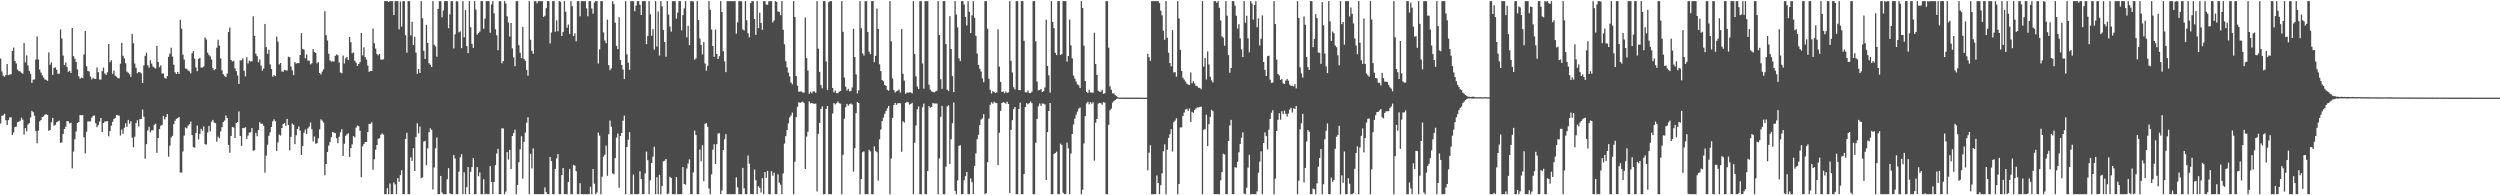 <?xml version="1.0" encoding="UTF-8"?>
<svg xmlns="http://www.w3.org/2000/svg" width="1920" height="150">
  <path d="M0 44.968h1v49.900H0zM1 54.903h1v34.045H1zM2 58.055h1v30.513H2zM3 58.859h1v28.515H3zM4 57.674h1v34.676H4zM5 49.200h1v46.812H5zM6 57.722h1v34.521H6zM7 57.224h1v32.930H7zM8 56.972h1v33.074H8zM9 39.173h1v64.516H9zM10 36.549h1v65.246H10zM11 46.834h1v50.777H11zM12 48.761h1v48.465H12zM13 53.419h1v40.497H13zM14 54.647h1v38.862H14zM15 54.907h1v37.808H15zM16 55.937h1v34.464H16zM17 56.639h1v35.246H17zM18 33.002h1v70.380H18zM19 47.861h1v50.485H19zM20 42.545h1v58.312H20zM21 50.272h1v45.401H21zM22 54.399h1v40.128H22zM23 56.754h1v33.468H23zM24 63.704h1v21.423H24zM25 61.196h1v24.936H25zM26 61.045h1v27.765H26zM27 45.677h1v54.970H27zM28 27.973h1v82.052H28zM29 45.715h1v54.677H29zM30 53.405h1v39.890H30zM31 55.746h1v36.363H31zM32 57.895h1v31.971H32zM33 59.532h1v29.876H33zM34 61.040h1v26.973H34zM35 61.325h1v26.505H35zM36 62.084h1v26.178H36zM37 40.252h1v60.198H37zM38 49.706h1v50.083H38zM39 47.902h1v46.113H39zM40 57.535h1v33.017H40zM41 52.122h1v44.369H41zM42 51.782h1v44.126H42zM43 53.560h1v40.287H43zM44 56.674h1v36.625H44zM45 56.570h1v36.046H45zM46 22.637h1v87.145H46zM47 29.534h1v79.770H47zM48 42.662h1v60.265H48zM49 50.080h1v49.005H49zM50 48.014h1v49.248H50zM51 51.433h1v41.481H51zM52 55.124h1v38.139H52zM53 54.324h1v40.426H53zM54 56.089h1v38.222H54zM55 21.497h1v107.833H55zM56 43.147h1v73.280H56zM57 45.128h1v61.775H57zM58 47.599h1v53.345H58zM59 53.329h1v41.165H59zM60 58.588h1v35.073H60zM61 60.488h1v27.877H61zM62 59.596h1v28.908H62zM63 59.991h1v28.358H63zM64 41.810h1v63.603H64zM65 23.783h1v94.046H65zM66 50.847h1v50.326H66zM67 54.442h1v38.863H67zM68 54.943h1v38.313H68zM69 58.768h1v34.486H69zM70 60.982h1v29.374H70zM71 59.665h1v29.381H71zM72 60.535h1v28.032H72zM73 60.639h1v33.955H73zM74 51.882h1v45.824H74zM75 55.385h1v40.783H75zM76 61.025h1v32.317H76zM77 61.113h1v29.493H77zM78 54.652h1v46.677H78zM79 51.937h1v42.578H79zM80 56.407h1v36.934H80zM81 57.563h1v35.649H81zM82 55.571h1v37.508H82zM83 33.812h1v70.884H83zM84 47.792h1v52.887H84zM85 46.286h1v50.204H85zM86 56.680h1v36.927H86zM87 54.191h1v37.253H87zM88 58.104h1v32.506H88zM89 58.815h1v29.435H89zM90 60.063h1v28.511H90zM91 60.145h1v28.678H91zM92 48.910h1v55.151H92zM93 32.919h1v66.634H93zM94 42.793h1v59.992H94zM95 44.863h1v53.261H95zM96 48.594h1v46.080H96zM97 54.992h1v42.421H97zM98 55.832h1v36.201H98zM99 57.041h1v37.947H99zM100 59.024h1v34.047H100zM101 25.958h1v79.794H101zM102 33.164h1v79.939H102zM103 48.780h1v56.186H103zM104 52.095h1v42.496H104zM105 56.204h1v36.176H105zM106 55.211h1v41.970H106zM107 55.515h1v36.005H107zM108 56.363h1v35.002H108zM109 63.747h1v20.428H109zM110 50.205h1v39.410H110zM111 42.894h1v79.000H111zM112 40.574h1v70.136H112zM113 50.086h1v50.087H113zM114 52.043h1v45.340H114zM115 46.243h1v55.400H115zM116 48.841h1v51.254H116zM117 51.082h1v48.984H117zM118 51.910h1v44.008H118zM119 52.619h1v42.383H119zM120 35.213h1v82.211H120zM121 47.605h1v58.372H121zM122 51.657h1v47.506H122zM123 50.163h1v46.416H123zM124 56.454h1v39.469H124zM125 56.480h1v32.563H125zM126 59.796h1v31.972H126zM127 60.415h1v29.467H127zM128 58.405h1v29.174H128zM129 43.647h1v76.726H129zM130 41.175h1v70.698H130zM131 36.672h1v68.939H131zM132 43.445h1v60.839H132zM133 49.654h1v45.741H133zM134 55.536h1v37.255H134zM135 56.895h1v34.385H135zM136 55.235h1v35.482H136zM137 56.789h1v33.071H137zM138 15.200h1v117.242H138zM139 21.908h1v110.686H139zM140 41.995h1v74.313H140zM141 45.764h1v58.361H141zM142 52.557h1v45.341H142zM143 52.936h1v45.647H143zM144 54.195h1v42.290H144zM145 54.793h1v40.546H145zM146 56.245h1v37.154H146zM147 40.948h1v62.787H147zM148 39.281h1v73.768H148zM149 45.002h1v68.391H149zM150 51.710h1v50.371H150zM151 54.677h1v41.794H151zM152 45.228h1v61.917H152zM153 44.477h1v58.321H153zM154 51.888h1v46.960H154zM155 51.930h1v48.583H155zM156 51.036h1v46.065H156zM157 28.707h1v82.025H157zM158 30.388h1v80.630H158zM159 40.372h1v61.358H159zM160 42.212h1v54.431H160zM161 43.309h1v57.628H161zM162 45.690h1v47.792H162zM163 52.350h1v39.725H163zM164 53.919h1v40.173H164zM165 53.042h1v41.575H165zM166 36.659h1v72.164H166zM167 30.494h1v74.455H167zM168 35.064h1v71.139H168zM169 44.874h1v56.168H169zM170 54.002h1v43.759H170zM171 57.059h1v36.708H171zM172 58.245h1v34.331H172zM173 59.220h1v29.448H173zM174 56.548h1v34.059H174zM175 24.626h1v86.660H175zM176 21.176h1v96.104H176zM177 46.009h1v58.401H177zM178 47.302h1v50.161H178zM179 46.745h1v51.192H179zM180 52.515h1v53.489H180zM181 54.583h1v39.883H181zM182 57.935h1v35.776H182zM183 64.485h1v21.075H183zM184 46.372h1v58.018H184zM185 46.293h1v65.763H185zM186 44.786h1v53.500H186zM187 54.263h1v44.267H187zM188 58.628h1v39.083H188zM189 43.959h1v62.672H189zM190 48.732h1v55.423H190zM191 46.592h1v55.281H191zM192 47.238h1v54.337H192zM193 47.041h1v51.273H193zM194 12.535h1v103.227H194zM195 27.567h1v87.752H195zM196 41.229h1v60.781H196zM197 43.099h1v61.537H197zM198 47.842h1v52.017H198zM199 45.679h1v48.163H199zM200 50.321h1v44.742H200zM201 54.294h1v40.736H201zM202 52.762h1v43.848H202zM203 18.388h1v114.190H203zM204 36.180h1v83.351H204zM205 41.311h1v69.823H205zM206 38.175h1v66.132H206zM207 49.442h1v52.167H207zM208 52.940h1v44.590H208zM209 58.951h1v34.260H209zM210 57.669h1v33.957H210zM211 58.472h1v34.672H211zM212 28.104h1v87.738H212zM213 32.002h1v77.358H213zM214 49.466h1v53.971H214zM215 48.397h1v55.765H215zM216 54.962h1v43.335H216zM217 55.050h1v40.213H217zM218 53.699h1v40.812H218zM219 54.076h1v42.583H219zM220 54.187h1v37.110H220zM221 43.522h1v52.490H221zM222 43.952h1v71.491H222zM223 51.102h1v54.007H223zM224 54.043h1v40.822H224zM225 57.727h1v38.188H225zM226 47.677h1v63.011H226zM227 48.878h1v55.017H227zM228 48.389h1v50.650H228zM229 48.547h1v48.527H229zM230 42.295h1v57.962H230zM231 25.460h1v93.590H231zM232 37.531h1v74.662H232zM233 38.218h1v63.782H233zM234 44.746h1v54.771H234zM235 41.839h1v61.151H235zM236 46.491h1v52.077H236zM237 46.605h1v50.684H237zM238 49.468h1v44.644H238zM239 48.574h1v50.700H239zM240 37.755h1v70.847H240zM241 39.908h1v64.975H241zM242 40.658h1v69.685H242zM243 48.621h1v61.409H243zM244 47.737h1v58.446H244zM245 56.043h1v43.301H245zM246 57.193h1v34.451H246zM247 54.997h1v37.651H247zM248 53.264h1v40.951H248zM249 8.615h1v126.003H249zM250 27.038h1v98.974H250zM251 31.064h1v85.663H251zM252 41.280h1v70.467H252zM253 46.449h1v62.663H253zM254 47.357h1v58.048H254zM255 47.075h1v54.227H255zM256 47.295h1v54.643H256zM257 42.871h1v59.418H257zM258 41.781h1v64.352H258zM259 42.456h1v67.569H259zM260 48.027h1v57.033H260zM261 55.652h1v45.969H261zM262 56.255h1v43.039H262zM263 42.637h1v77.102H263zM264 48.730h1v61.634H264zM265 44.817h1v59.469H265zM266 43.764h1v59.329H266zM267 46.156h1v56.134H267zM268 28.425h1v92.113H268zM269 32.385h1v81.374H269zM270 40.921h1v69.934H270zM271 40.277h1v64.241H271zM272 46.609h1v58.929H272zM273 48.148h1v49.840H273zM274 50.708h1v45.676H274zM275 49.188h1v47.732H275zM276 47.714h1v52.741H276zM277 25.299h1v110.805H277zM278 42.499h1v69.902H278zM279 36.313h1v74.323H279zM280 43.958h1v65.184H280zM281 45.770h1v63.259H281zM282 50.331h1v51.043H282zM283 55.176h1v39.991H283zM284 54.421h1v40.584H284zM285 54.513h1v39.404H285zM286 21.879h1v108.462H286zM287 33.243h1v89.062H287zM288 37.277h1v77.706H288zM289 41.473h1v69.897H289zM290 42.483h1v64.059H290zM291 41.349h1v64.802H291zM292 45.709h1v57.833H292zM293 45.828h1v56.589H293zM294 45.565h1v57.880H294zM295 0.859h1v148.283H295zM296 0.859h1v148.283H296zM297 0.859h1v143.656H297zM298 1.460h1v147.682H298zM299 0.859h1v140.030H299zM300 0.859h1v148.283H300zM301 0.859h1v148.283H301zM302 11.569h1v128.514H302zM303 0.859h1v140.746H303zM304 0.859h1v148.283H304zM305 0.859h1v135.921H305zM306 22.538h1v117.050H306zM307 1.115h1v133.398H307zM308 20.443h1v110.286H308zM309 0.859h1v148.283H309zM310 0.859h1v148.283H310zM311 27.054h1v79.658H311zM312 40.435h1v61.533H312zM313 0.859h1v148.283H313zM314 0.859h1v148.283H314zM315 27.178h1v93.676H315zM316 16.673h1v106.938H316zM317 34.555h1v79.232H317zM318 28.242h1v103.072H318zM319 40.447h1v64.652H319zM320 56.611h1v38.109H320zM321 52.927h1v49.441H321zM322 55.998h1v41.249H322zM323 0.859h1v136.002H323zM324 14.025h1v122.277H324zM325 39.026h1v69.730H325zM326 45.189h1v63.014H326zM327 19.068h1v107.812H327zM328 32.921h1v81.041H328zM329 48.512h1v53.028H329zM330 49.716h1v48.825H330zM331 51.492h1v48.244H331zM332 0.859h1v144.639H332zM333 34.342h1v94.288H333zM334 35.628h1v78.309H334zM335 43.525h1v62.069H335zM336 6.847h1v142.295H336zM337 0.859h1v148.283H337zM338 0.859h1v134.248H338zM339 13.321h1v134.470H339zM340 8.077h1v141.065H340zM341 0.859h1v148.283H341zM342 0.859h1v148.283H342zM343 0.859h1v136.841H343zM344 21.660h1v107.538H344zM345 11.036h1v137.500H345zM346 0.859h1v148.283H346zM347 0.859h1v148.283H347zM348 37.207h1v81.798H348zM349 26.379h1v95.380H349zM350 0.859h1v148.283H350zM351 1.211h1v147.930H351zM352 24.835h1v106.937H352zM353 24.129h1v96.701H353zM354 37.025h1v81.393H354zM355 0.859h1v148.283H355zM356 28.597h1v103.762H356zM357 7.776h1v141.365H357zM358 35.373h1v108.323H358zM359 40.813h1v87.475H359zM360 0.859h1v148.283H360zM361 20.942h1v110.968H361zM362 33.712h1v94.638H362zM363 36.766h1v84.636H363zM364 0.859h1v148.283H364zM365 7.367h1v141.774H365zM366 26.609h1v101.691H366zM367 25.359h1v109.992H367zM368 24.210h1v108.255H368zM369 0.859h1v148.283H369zM370 0.859h1v148.283H370zM371 22.078h1v115.571H371zM372 14.309h1v134.833H372zM373 0.859h1v148.001H373zM374 0.859h1v148.283H374zM375 0.859h1v148.283H375zM376 25.118h1v102.460H376zM377 3.363h1v136.337H377zM378 0.859h1v148.283H378zM379 10.267h1v129.459H379zM380 22.457h1v104.439H380zM381 27.121h1v90.815H381zM382 38.558h1v75.768H382zM383 0.859h1v148.283H383zM384 0.965h1v148.177H384zM385 48.601h1v49.950H385zM386 46.921h1v51.669H386zM387 0.859h1v148.283H387zM388 2.665h1v144.475H388zM389 12.487h1v104.332H389zM390 17.301h1v105.282H390zM391 28.058h1v87.080H391zM392 17.655h1v112.202H392zM393 37.177h1v67.292H393zM394 44.104h1v58.143H394zM395 50.875h1v48.686H395zM396 0.859h1v148.283H396zM397 0.859h1v141.198H397zM398 34.734h1v89.828H398zM399 40.482h1v74.178H399zM400 44.615h1v60.107H400zM401 20.623h1v116.604H401zM402 45.344h1v63.586H402zM403 46.688h1v55.173H403zM404 53.684h1v40.552H404zM405 58.184h1v31.874H405zM406 0.859h1v148.283H406zM407 30.461h1v87.636H407zM408 39.040h1v90.335H408zM409 41.304h1v72.671H409zM410 1.037h1v148.105H410zM411 0.859h1v148.283H411zM412 2.629h1v146.513H412zM413 0.859h1v148.283H413zM414 0.859h1v148.283H414zM415 0.859h1v148.283H415zM416 0.859h1v148.283H416zM417 12.939h1v136.202H417zM418 12.093h1v131.811H418zM419 6.286h1v141.302H419zM420 0.859h1v148.283H420zM421 0.859h1v148.283H421zM422 33.368h1v87.201H422zM423 25.002h1v98.691H423zM424 0.859h1v148.283H424zM425 0.859h1v148.283H425zM426 24.351h1v105.355H426zM427 15.636h1v106.052H427zM428 24.002h1v94.307H428zM429 0.859h1v148.283H429zM430 1.322h1v147.819H430zM431 27.607h1v106.778H431zM432 24.477h1v104.550H432zM433 0.859h1v148.283H433zM434 8.962h1v140.180H434zM435 21.282h1v127.860H435zM436 18.867h1v120.983H436zM437 26.067h1v103.654H437zM438 0.859h1v148.283H438zM439 4.815h1v144.326H439zM440 27.706h1v98.891H440zM441 25.619h1v101.589H441zM442 31.768h1v99.693H442zM443 0.859h1v148.283H443zM444 0.859h1v148.283H444zM445 12.481h1v128.223H445zM446 0.859h1v148.283H446zM447 0.859h1v148.283H447zM448 0.859h1v148.283H448zM449 0.859h1v148.283H449zM450 6.438h1v142.703H450zM451 12.488h1v136.654H451zM452 0.859h1v148.283H452zM453 0.859h1v142.603H453zM454 6.575h1v142.567H454zM455 10.566h1v119.204H455zM456 1.830h1v139.275H456zM457 0.859h1v148.283H457zM458 0.859h1v146.965H458zM459 48.758h1v53.097H459zM460 37.872h1v66.306H460zM461 0.859h1v148.283H461zM462 0.859h1v134.819H462zM463 24.919h1v95.397H463zM464 31.077h1v87.773H464zM465 33.164h1v78.648H465zM466 15.045h1v119.962H466zM467 50.005h1v53.115H467zM468 53.928h1v38.689H468zM469 52.525h1v44.680H469zM470 0.859h1v132.229H470zM471 3.145h1v130.712H471zM472 17.425h1v103.992H472zM473 35.153h1v70.547H473zM474 37.749h1v64.790H474zM475 13.217h1v130.961H475zM476 46.113h1v58.375H476zM477 49.928h1v52.211H477zM478 53.397h1v39.347H478zM479 60.745h1v28.066H479zM480 0.859h1v148.283H480zM481 41.721h1v71.199H481zM482 48.152h1v59.170H482zM483 53.572h1v47.927H483zM484 0.859h1v148.283H484zM485 0.859h1v148.283H485zM486 0.859h1v133.202H486zM487 8.621h1v140.520H487zM488 4.285h1v144.856H488zM489 0.859h1v148.283H489zM490 0.859h1v148.086H490zM491 3.687h1v127.864H491zM492 11.526h1v126.021H492zM493 0.859h1v148.283H493zM494 0.859h1v148.283H494zM495 0.883h1v132.343H495zM496 33.873h1v82.540H496zM497 27.699h1v95.339H497zM498 0.859h1v148.283H498zM499 11.032h1v127.450H499zM500 27.459h1v97.747H500zM501 22.366h1v98.017H501zM502 38.113h1v74.580H502zM503 0.859h1v148.283H503zM504 35.711h1v100.370H504zM505 8.826h1v140.316H505zM506 42.575h1v91.740H506zM507 0.859h1v148.283H507zM508 4.828h1v137.962H508zM509 23.079h1v100.884H509zM510 32.246h1v91.207H510zM511 43.569h1v78.527H511zM512 0.859h1v148.283H512zM513 11.192h1v137.440H513zM514 20.301h1v115.503H514zM515 24.283h1v112.443H515zM516 0.859h1v148.283H516zM517 0.859h1v148.283H517zM518 0.859h1v148.283H518zM519 14.391h1v121.526H519zM520 9.635h1v139.507H520zM521 0.859h1v148.283H521zM522 0.859h1v148.283H522zM523 23.227h1v125.915H523zM524 11.561h1v116.722H524zM525 6.465h1v134.838H525zM526 0.859h1v140.943H526zM527 28.676h1v100.824H527zM528 19.829h1v105.775H528zM529 34.685h1v87.672H529zM530 0.859h1v148.224H530zM531 0.859h1v148.283H531zM532 1.112h1v131.321H532zM533 45.812h1v54.556H533zM534 44.807h1v58.966H534zM535 0.859h1v148.283H535zM536 15.337h1v133.804H536zM537 29.599h1v85.225H537zM538 34.545h1v89.306H538zM539 41.803h1v69.763H539zM540 32.321h1v106.851H540zM541 48.810h1v46.264H541zM542 54.225h1v40.344H542zM543 50.549h1v46.848H543zM544 0.859h1v143.952H544zM545 7.551h1v141.590H545zM546 22.607h1v111.264H546zM547 35.312h1v79.665H547zM548 43.696h1v67.109H548zM549 22.714h1v103.224H549zM550 41.445h1v69.279H550zM551 45.291h1v57.332H551zM552 43.119h1v59.106H552zM553 0.859h1v148.283H553zM554 9.263h1v137.017H554zM555 39.338h1v75.865H555zM556 47.149h1v59.777H556zM557 55.402h1v47.601H557zM558 0.859h1v148.283H558zM559 0.859h1v148.283H559zM560 0.859h1v148.283H560zM561 0.859h1v148.283H561zM562 0.859h1v148.283H562zM563 0.859h1v148.283H563zM564 0.859h1v148.283H564zM565 25.849h1v110.341H565zM566 17.214h1v126.652H566zM567 0.859h1v148.283H567zM568 0.859h1v148.283H568zM569 0.974h1v148.168H569zM570 22.504h1v106.419H570zM571 23.400h1v121.171H571zM572 0.859h1v148.283H572zM573 15.584h1v133.557H573zM574 25.488h1v93.955H574zM575 28.602h1v97.148H575zM576 2.357h1v146.564H576zM577 0.859h1v148.283H577zM578 0.859h1v148.283H578zM579 14.567h1v115.618H579zM580 26.798h1v111.670H580zM581 0.859h1v148.283H581zM582 21.581h1v121.477H582zM583 9.898h1v134.408H583zM584 17.647h1v130.235H584zM585 22.852h1v114.034H585zM586 0.859h1v148.283H586zM587 0.882h1v131.192H587zM588 3.538h1v133.133H588zM589 3.634h1v127.621H589zM590 0.949h1v148.193H590zM591 0.859h1v148.283H591zM592 0.859h1v130.592H592zM593 17.277h1v117.656H593zM594 15.651h1v116.972H594zM595 0.859h1v148.283H595zM596 1.402h1v147.739H596zM597 8.817h1v125.063H597zM598 9.133h1v131.216H598zM599 11.644h1v130.252H599zM600 0.859h1v148.283H600zM601 22.820h1v110.338H601zM602 34.021h1v76.285H602zM603 47.010h1v57.543H603zM604 51.714h1v48.130H604zM605 55.768h1v39.016H605zM606 58.676h1v31.502H606zM607 63.328h1v25.417H607zM608 64.769h1v21.700H608zM609 0.859h1v148.283H609zM610 13.024h1v111.167H610zM611 58.395h1v31.553H611zM612 65.879h1v16.119H612zM613 70.528h1v7.902H613zM614 70.211h1v8.918H614zM615 70.248h1v8.179H615zM616 71.059h1v7.013H616zM617 71.178h1v7.860H617zM618 13.400h1v116.382H618zM619 44.629h1v60.281H619zM620 54.230h1v46.965H620zM621 71.984h1v5.927H621zM622 70.403h1v8.960H622zM623 71.629h1v7.517H623zM624 70.154h1v9.320H624zM625 70.186h1v9.567H625zM626 71.279h1v8.306H626zM627 0.859h1v146.190H627zM628 37.378h1v65.401H628zM629 55.204h1v39.197H629zM630 65.394h1v18.303H630zM631 67.826h1v13.876H631zM632 0.859h1v148.283H632zM633 0.859h1v148.283H633zM634 47.221h1v36.425H634zM635 69.112h1v12.344H635zM636 1.713h1v147.429H636zM637 0.859h1v148.283H637zM638 0.869h1v148.273H638zM639 67.508h1v19.673H639zM640 71.005h1v8.173H640zM641 69.493h1v10.672H641zM642 71.608h1v7.634H642zM643 71.503h1v6.456H643zM644 70.395h1v8.855H644zM645 69.868h1v9.740H645zM646 0.859h1v148.283H646zM647 24.399h1v94.487H647zM648 59.523h1v31.624H648zM649 66.575h1v15.764H649zM650 69.551h1v10.232H650zM651 68.224h1v12.974H651zM652 70.121h1v9.900H652zM653 69.903h1v9.572H653zM654 67.100h1v13.171H654zM655 22.086h1v109.724H655zM656 43.827h1v70.010H656zM657 57.067h1v29.829H657zM658 71.640h1v6.642H658zM659 69.358h1v9.738H659zM660 0.859h1v148.283H660zM661 21.729h1v115.814H661zM662 40.927h1v75.993H662zM663 42.694h1v73.537H663zM664 0.859h1v148.283H664zM665 0.859h1v148.283H665zM666 24.508h1v124.633H666zM667 39.746h1v75.319H667zM668 41.615h1v74.667H668zM669 0.859h1v148.283H669zM670 0.861h1v148.280H670zM671 47.792h1v64.662H671zM672 42.917h1v73.000H672zM673 6.557h1v110.332H673zM674 22.227h1v116.453H674zM675 49.376h1v57.602H675zM676 54.563h1v44.961H676zM677 61.494h1v31.524H677zM678 62.394h1v27.906H678zM679 65.292h1v22.099H679zM680 65.997h1v19.294H680zM681 68.954h1v14.236H681zM682 69.656h1v11.694H682zM683 0.859h1v148.283H683zM684 31.672h1v90.066H684zM685 60.263h1v30.240H685zM686 69.105h1v11.551H686zM687 71.069h1v7.954H687zM688 70.113h1v10.369H688zM689 69.599h1v9.743H689zM690 68.761h1v10.409H690zM691 71.130h1v8.244H691zM692 22.392h1v94.143H692zM693 56.651h1v36.467H693zM694 61.902h1v32.278H694zM695 71.974h1v7.096H695zM696 71.030h1v7.210H696zM697 71.216h1v7.390H697zM698 70.897h1v9.442H698zM699 70.900h1v8.990H699zM700 71.749h1v7.207H700zM701 0.859h1v148.283H701zM702 41.532h1v68.066H702zM703 58.590h1v37.834H703zM704 66.466h1v17.443H704zM705 68.423h1v13.333H705zM706 0.859h1v148.283H706zM707 0.860h1v148.282H707zM708 48.720h1v33.770H708zM709 68.113h1v11.449H709zM710 0.859h1v148.283H710zM711 0.859h1v148.283H711zM712 0.859h1v130.460H712zM713 65.007h1v16.509H713zM714 68.791h1v13.940H714zM715 70.169h1v12.058H715zM716 70.551h1v8.479H716zM717 70.996h1v8.552H717zM718 70.163h1v9.316H718zM719 69.663h1v9.860H719zM720 0.859h1v148.283H720zM721 26.933h1v94.715H721zM722 60.864h1v28.815H722zM723 68.256h1v13.096H723zM724 0.859h1v148.283H724zM725 0.859h1v148.283H725zM726 33.909h1v94.109H726zM727 68.873h1v12.832H727zM728 69.915h1v10.910H728zM729 12.402h1v113.616H729zM730 37.700h1v69.320H730zM731 58.469h1v36.092H731zM732 70.762h1v7.997H732zM733 0.859h1v145.658H733zM734 11.128h1v138.013H734zM735 21.096h1v117.447H735zM736 44.832h1v67.180H736zM737 46.948h1v64.547H737zM738 0.859h1v148.283H738zM739 0.859h1v148.283H739zM740 3.461h1v134.994H740zM741 12.990h1v122.281H741zM742 19.540h1v112.502H742zM743 0.859h1v148.283H743zM744 9.053h1v140.088H744zM745 25.378h1v111.654H745zM746 11.798h1v128.139H746zM747 0.859h1v148.283H747zM748 13.721h1v113.725H748zM749 27.473h1v90.338H749zM750 41.111h1v65.787H750zM751 49.828h1v53.708H751zM752 52.795h1v43.206H752zM753 54.938h1v36.829H753zM754 60.205h1v30.703H754zM755 63.164h1v24.513H755zM756 0.859h1v148.283H756zM757 0.859h1v147.473H757zM758 22.048h1v102.526H758zM759 60.510h1v30.551H759zM760 68.968h1v11.509H760zM761 71.820h1v6.737H761zM762 69.937h1v9.605H762zM763 70.719h1v7.380H763zM764 71.418h1v7.461H764zM765 71.009h1v8.134H765zM766 22.481h1v104.360H766zM767 51.214h1v50.711H767zM768 62.850h1v22.272H768zM769 70.581h1v8.463H769zM770 70.250h1v8.122H770zM771 71.563h1v7.366H771zM772 70.164h1v9.461H772zM773 71.396h1v6.758H773zM774 70.883h1v9.011H774zM775 0.859h1v147.367H775zM776 46.709h1v53.017H776zM777 55.684h1v36.595H777zM778 66.951h1v16.848H778zM779 68.689h1v13.506H779zM780 0.859h1v148.283H780zM781 0.861h1v148.281H781zM782 69.233h1v14.461H782zM783 69.234h1v9.635H783zM784 0.859h1v148.283H784zM785 0.859h1v148.283H785zM786 31.334h1v102.289H786zM787 70.878h1v11.362H787zM788 70.939h1v8.316H788zM789 69.501h1v10.554H789zM790 71.542h1v7.663H790zM791 71.460h1v6.531H791zM792 70.358h1v8.895H792zM793 0.859h1v148.283H793zM794 0.859h1v148.283H794zM795 31.768h1v77.914H795zM796 62.664h1v28.669H796zM797 69.421h1v12.279H797zM798 69.130h1v10.316H798zM799 68.293h1v12.992H799zM800 70.687h1v8.841H800zM801 69.917h1v9.690H801zM802 67.203h1v12.984H802zM803 15.139h1v123.067H803zM804 50.646h1v50.825H804zM805 57.877h1v27.387H805zM806 71.096h1v7.988H806zM807 0.859h1v148.283H807zM808 16.837h1v132.304H808zM809 21.604h1v96.631H809zM810 40.623h1v76.880H810zM811 42.360h1v74.066H811zM812 0.859h1v148.283H812zM813 0.859h1v148.283H813zM814 42.261h1v68.087H814zM815 41.599h1v69.785H815zM816 0.859h1v147.236H816zM817 0.860h1v148.281H817zM818 0.859h1v148.012H818zM819 47.314h1v62.213H819zM820 43.007h1v70.920H820zM821 15.072h1v134.069H821zM822 34.837h1v83.126H822zM823 44.825h1v58.096H823zM824 57.991h1v37.597H824zM825 60.361h1v30.810H825zM826 62.609h1v25.507H826zM827 64.810h1v20.921H827zM828 65.506h1v17.919H828zM829 67.644h1v14.918H829zM830 0.859h1v148.283H830zM831 6.102h1v139.541H831zM832 35.041h1v75.098H832zM833 62.282h1v26.899H833zM834 70.647h1v8.781H834zM835 71.384h1v6.744H835zM836 68.900h1v11.267H836zM837 71.002h1v7.443H837zM838 71.081h1v8.547H838zM839 71.201h1v7.411H839zM840 25.119h1v98.292H840zM841 49.111h1v45.036H841zM842 57.502h1v33.823H842zM843 69.743h1v9.806H843zM844 70.506h1v8.481H844zM845 70.384h1v8.886H845zM846 68.949h1v11.502H846zM847 72.049h1v6.403H847zM848 71.607h1v7.288H848zM849 0.859h1v148.283H849zM850 0.859h1v148.283H850zM851 36.589h1v59.244H851zM852 66.321h1v18.380H852zM853 68.926h1v14.469H853zM854 71.691h1v7.155H854zM855 71.847h1v5.710H855zM856 73.062h1v3.800H856zM857 73.819h1v2.234H857zM858 74.608h1v1.000H858zM859 74.933h1v1.000H859zM860 74.924h1v1.000H860zM861 74.939h1v1.000H861zM862 74.948h1v1.000H862zM863 74.963h1v1.000H863zM864 74.958h1v1.000H864zM865 74.963h1v1.000H865zM866 74.972h1v1.000H866zM867 74.967h1v1.000H867zM868 74.967h1v1.000H868zM869 74.968h1v1.000H869zM870 74.980h1v1.000H870zM871 74.975h1v1.000H871zM872 74.981h1v1.000H872zM873 74.983h1v1.000H873zM874 74.983h1v1.000H874zM875 74.984h1v1.000H875zM876 74.984h1v1.000H876zM877 74.988h1v1.000H877zM878 74.989h1v1.000H878zM879 74.990h1v1.000H879zM880 74.989h1v1.000H880zM881 41.358h1v89.513H881zM882 43.960h1v73.350H882zM883 46.733h1v64.840H883zM884 0.859h1v148.283H884zM885 0.859h1v148.283H885zM886 0.859h1v148.283H886zM887 0.859h1v148.283H887zM888 0.859h1v133.917H888zM889 0.859h1v139.621H889zM890 2.372h1v146.770H890zM891 8.180h1v134.063H891zM892 11.787h1v121.401H892zM893 23.652h1v92.563H893zM894 30.532h1v80.385H894zM895 0.859h1v148.283H895zM896 29.010h1v85.995H896zM897 40.490h1v65.377H897zM898 48.367h1v54.706H898zM899 50.921h1v48.308H899zM900 23.215h1v93.174H900zM901 55.615h1v38.260H901zM902 55.406h1v37.156H902zM903 58.873h1v31.941H903zM904 0.859h1v148.283H904zM905 14.127h1v127.173H905zM906 38.258h1v59.606H906zM907 54.498h1v43.373H907zM908 59.647h1v29.464H908zM909 61.138h1v25.310H909zM910 62.682h1v21.401H910zM911 64.261h1v19.300H911zM912 64.908h1v20.184H912zM913 65.345h1v17.958H913zM914 55.584h1v38.186H914zM915 63.953h1v21.975H915zM916 62.407h1v24.255H916zM917 64.103h1v20.314H917zM918 65.877h1v17.509H918zM919 66.188h1v16.325H919zM920 67.413h1v15.128H920zM921 67.476h1v14.655H921zM922 68.522h1v13.388H922zM923 0.859h1v148.283H923zM924 51.174h1v48.548H924zM925 44.480h1v54.523H925zM926 61.043h1v27.089H926zM927 39.526h1v72.685H927zM928 49.543h1v45.819H928zM929 58.968h1v30.779H929zM930 61.680h1v22.657H930zM931 63.282h1v22.112H931zM932 0.859h1v148.283H932zM933 0.859h1v148.283H933zM934 2.096h1v147.045H934zM935 0.859h1v148.283H935zM936 5.948h1v143.194H936zM937 15.681h1v122.820H937zM938 27.954h1v104.227H938zM939 28.977h1v89.077H939zM940 35.102h1v83.545H940zM941 0.859h1v148.283H941zM942 12.030h1v137.112H942zM943 42.361h1v65.913H943zM944 55.870h1v40.463H944zM945 52.188h1v39.870H945zM946 0.859h1v148.283H946zM947 0.859h1v148.283H947zM948 4.289h1v124.135H948zM949 12.071h1v116.707H949zM950 21.925h1v102.331H950zM951 18.556h1v98.373H951zM952 29.427h1v81.084H952zM953 37.941h1v67.780H953zM954 43.845h1v57.765H954zM955 0.859h1v147.850H955zM956 17.470h1v131.671H956zM957 12.096h1v132.107H957zM958 29.456h1v99.260H958zM959 40.191h1v78.712H959zM960 0.859h1v148.283H960zM961 2.756h1v146.385H961zM962 15.041h1v134.101H962zM963 3.863h1v145.278H963zM964 0.859h1v148.283H964zM965 20.906h1v126.062H965zM966 14.063h1v118.620H966zM967 34.918h1v89.222H967zM968 29.741h1v86.485H968zM969 11.834h1v137.307H969zM970 47.561h1v62.246H970zM971 53.651h1v48.060H971zM972 58.371h1v46.188H972zM973 43.120h1v71.617H973zM974 42.750h1v56.829H974zM975 61.187h1v30.179H975zM976 63.626h1v22.936H976zM977 63.406h1v21.284H977zM978 0.859h1v148.283H978zM979 18.493h1v118.651H979zM980 45.777h1v54.829H980zM981 56.760h1v35.243H981zM982 58.020h1v28.899H982zM983 61.464h1v30.433H983zM984 60.667h1v24.748H984zM985 63.985h1v23.651H985zM986 64.498h1v20.475H986zM987 61.867h1v25.600H987zM988 60.610h1v28.871H988zM989 61.955h1v25.286H989zM990 64.995h1v19.197H990zM991 65.997h1v16.735H991zM992 65.781h1v20.606H992zM993 66.343h1v16.867H993zM994 64.628h1v19.057H994zM995 67.888h1v13.484H995zM996 0.859h1v148.283H996zM997 13.823h1v124.950H997zM998 51.759h1v47.640H998zM999 56.350h1v38.276H999zM1000 59.610h1v27.853H1000zM1001 12.634h1v127.554H1001zM1002 18.994h1v109.961H1002zM1003 43.701h1v64.962H1003zM1004 51.538h1v48.371H1004zM1005 53.690h1v47.458H1005zM1006 0.859h1v148.283H1006zM1007 0.859h1v148.283H1007zM1008 36.253h1v108.554H1008zM1009 29.913h1v115.470H1009zM1010 10.859h1v138.283H1010zM1011 13.850h1v126.956H1011zM1012 40.273h1v87.803H1012zM1013 40.639h1v80.739H1013zM1014 49.027h1v65.485H1014zM1015 1.653h1v147.488H1015zM1016 19.401h1v122.131H1016zM1017 41.170h1v65.771H1017zM1018 50.947h1v49.510H1018zM1019 56.145h1v38.697H1019zM1020 0.859h1v148.283H1020zM1021 16.404h1v132.737H1021zM1022 31.363h1v105.003H1022zM1023 24.238h1v115.456H1023zM1024 25.601h1v112.625H1024zM1025 34.975h1v79.245H1025zM1026 36.240h1v68.800H1026zM1027 42.420h1v61.164H1027zM1028 50.117h1v46.484H1028zM1029 0.859h1v148.283H1029zM1030 18.535h1v116.144H1030zM1031 16.890h1v123.520H1031zM1032 34.284h1v82.102H1032zM1033 0.859h1v148.283H1033zM1034 0.859h1v148.283H1034zM1035 0.859h1v135.968H1035zM1036 12.578h1v128.461H1036zM1037 5.760h1v143.381H1037zM1038 10.621h1v138.520H1038zM1039 17.959h1v130.368H1039zM1040 29.519h1v100.118H1040zM1041 34.891h1v82.564H1041zM1042 41.618h1v70.827H1042zM1043 0.859h1v148.283H1043zM1044 32.823h1v80.456H1044zM1045 46.214h1v58.151H1045zM1046 49.033h1v49.639H1046zM1047 14.164h1v102.903H1047zM1048 49.120h1v56.808H1048zM1049 56.452h1v37.646H1049zM1050 57.783h1v33.482H1050zM1051 58.902h1v32.077H1051zM1052 0.859h1v148.283H1052zM1053 15.022h1v115.069H1053zM1054 48.511h1v53.093H1054zM1055 55.852h1v36.181H1055zM1056 59.944h1v28.556H1056zM1057 60.187h1v25.885H1057zM1058 63.465h1v22.525H1058zM1059 63.636h1v21.183H1059zM1060 65.604h1v18.171H1060zM1061 55.948h1v34.142H1061zM1062 59.972h1v30.947H1062zM1063 62.645h1v24.090H1063zM1064 62.784h1v22.694H1064zM1065 62.926h1v22.536H1065zM1066 65.118h1v20.299H1066zM1067 67.084h1v15.926H1067zM1068 68.070h1v13.734H1068zM1069 70.126h1v9.420H1069zM1070 0.859h1v148.283H1070zM1071 28.613h1v91.325H1071zM1072 53.042h1v42.832H1072zM1073 55.446h1v44.848H1073zM1074 60.690h1v25.512H1074zM1075 31.497h1v82.761H1075zM1076 56.342h1v35.517H1076zM1077 62.687h1v23.741H1077zM1078 63.486h1v22.806H1078zM1079 63.407h1v21.395H1079zM1080 0.859h1v148.283H1080zM1081 0.859h1v148.283H1081zM1082 9.607h1v130.598H1082zM1083 2.023h1v142.705H1083zM1084 5.889h1v143.252H1084zM1085 20.428h1v104.995H1085zM1086 28.151h1v101.752H1086zM1087 27.821h1v88.069H1087zM1088 36.723h1v79.349H1088zM1089 0.859h1v148.283H1089zM1090 18.309h1v116.585H1090zM1091 45.695h1v62.594H1091zM1092 53.281h1v40.823H1092zM1093 0.859h1v146.952H1093zM1094 0.859h1v148.283H1094zM1095 0.859h1v131.681H1095zM1096 11.965h1v115.474H1096zM1097 12.052h1v113.749H1097zM1098 22.676h1v98.771H1098zM1099 34.971h1v80.546H1099zM1100 41.567h1v65.430H1100zM1101 46.089h1v55.929H1101zM1102 51.355h1v46.764H1102zM1103 0.859h1v148.283H1103zM1104 20.008h1v120.478H1104zM1105 38.726h1v79.171H1105zM1106 39.337h1v83.424H1106zM1107 0.859h1v148.283H1107zM1108 0.859h1v148.283H1108zM1109 0.859h1v148.283H1109zM1110 10.369h1v133.650H1110zM1111 15.625h1v125.666H1111zM1112 29.640h1v100.475H1112zM1113 37.683h1v82.018H1113zM1114 42.782h1v69.789H1114zM1115 50.797h1v53.390H1115zM1116 55.613h1v43.949H1116zM1117 59.211h1v34.605H1117zM1118 62.408h1v27.707H1118zM1119 65.182h1v22.523H1119zM1120 66.797h1v17.857H1120zM1121 68.610h1v14.178H1121zM1122 69.224h1v12.628H1122zM1123 71.102h1v7.946H1123zM1124 72.059h1v5.942H1124zM1125 72.976h1v3.814H1125zM1126 73.669h1v2.292H1126zM1127 74.325h1v1.253H1127zM1128 74.282h1v1.314H1128zM1129 74.534h1v1.000H1129zM1130 74.289h1v1.390H1130zM1131 74.226h1v1.567H1131zM1132 74.458h1v1.114H1132zM1133 74.644h1v1.000H1133zM1134 74.625h1v1.000H1134zM1135 74.677h1v1.000H1135zM1136 74.653h1v1.000H1136zM1137 74.664h1v1.000H1137zM1138 74.742h1v1.000H1138zM1139 74.700h1v1.000H1139zM1140 74.593h1v1.000H1140zM1141 74.687h1v1.000H1141zM1142 74.732h1v1.000H1142zM1143 74.705h1v1.000H1143zM1144 0.859h1v148.283H1144zM1145 0.859h1v148.283H1145zM1146 10.808h1v138.333H1146zM1147 4.066h1v143.989H1147zM1148 13.107h1v136.034H1148zM1149 32.259h1v96.287H1149zM1150 41.188h1v76.336H1150zM1151 47.120h1v63.888H1151zM1152 52.247h1v51.031H1152zM1153 0.859h1v148.283H1153zM1154 0.859h1v148.283H1154zM1155 0.859h1v148.283H1155zM1156 11.618h1v135.478H1156zM1157 4.460h1v144.681H1157zM1158 26.199h1v108.888H1158zM1159 38.615h1v80.410H1159zM1160 46.076h1v65.213H1160zM1161 51.399h1v52.167H1161zM1162 55.252h1v42.937H1162zM1163 0.859h1v148.283H1163zM1164 0.859h1v148.283H1164zM1165 10.243h1v135.692H1165zM1166 4.920h1v144.222H1166zM1167 5.703h1v141.294H1167zM1168 11.556h1v123.270H1168zM1169 22.386h1v109.304H1169zM1170 34.765h1v81.390H1170zM1171 0.859h1v148.283H1171zM1172 0.859h1v148.283H1172zM1173 0.859h1v148.283H1173zM1174 10.122h1v135.961H1174zM1175 5.008h1v144.134H1175zM1176 5.397h1v141.740H1176zM1177 18.789h1v116.224H1177zM1178 27.894h1v103.576H1178zM1179 34.792h1v81.801H1179zM1180 45.123h1v74.364H1180zM1181 0.859h1v148.283H1181zM1182 0.859h1v148.283H1182zM1183 5.154h1v125.531H1183zM1184 12.643h1v118.819H1184zM1185 13.296h1v116.273H1185zM1186 0.859h1v148.283H1186zM1187 1.244h1v147.897H1187zM1188 0.859h1v136.058H1188zM1189 2.479h1v134.998H1189zM1190 3.020h1v138.061H1190zM1191 0.859h1v131.031H1191zM1192 17.089h1v118.856H1192zM1193 15.572h1v109.056H1193zM1194 30.782h1v89.489H1194zM1195 36.443h1v74.943H1195zM1196 35.781h1v71.200H1196zM1197 46.178h1v60.852H1197zM1198 45.744h1v53.190H1198zM1199 48.387h1v50.577H1199zM1200 0.859h1v148.283H1200zM1201 15.677h1v115.251H1201zM1202 39.969h1v64.233H1202zM1203 47.562h1v53.215H1203zM1204 51.111h1v45.850H1204zM1205 57.773h1v32.852H1205zM1206 61.439h1v25.019H1206zM1207 59.357h1v31.115H1207zM1208 61.153h1v25.637H1208zM1209 34.048h1v79.076H1209zM1210 45.660h1v58.281H1210zM1211 52.042h1v43.639H1211zM1212 49.397h1v47.688H1212zM1213 55.374h1v38.725H1213zM1214 58.345h1v34.511H1214zM1215 57.168h1v34.404H1215zM1216 59.113h1v31.735H1216zM1217 61.410h1v28.988H1217zM1218 38.745h1v67.906H1218zM1219 31.713h1v82.377H1219zM1220 56.775h1v37.718H1220zM1221 54.670h1v37.868H1221zM1222 56.570h1v36.285H1222zM1223 0.859h1v148.283H1223zM1224 6.254h1v142.887H1224zM1225 25.049h1v112.360H1225zM1226 3.399h1v145.742H1226zM1227 0.859h1v148.283H1227zM1228 0.859h1v148.283H1228zM1229 1.266h1v129.697H1229zM1230 33.174h1v88.297H1230zM1231 25.672h1v99.107H1231zM1232 21.894h1v97.100H1232zM1233 33.289h1v90.372H1233zM1234 33.472h1v82.423H1234zM1235 36.134h1v74.570H1235zM1236 18.163h1v130.979H1236zM1237 0.859h1v148.283H1237zM1238 19.670h1v100.735H1238zM1239 40.907h1v70.240H1239zM1240 51.448h1v56.704H1240zM1241 0.859h1v148.283H1241zM1242 0.859h1v148.282H1242zM1243 33.773h1v93.868H1243zM1244 47.655h1v77.695H1244zM1245 48.789h1v80.988H1245zM1246 25.310h1v112.963H1246zM1247 30.374h1v100.819H1247zM1248 36.874h1v86.958H1248zM1249 44.125h1v69.813H1249zM1250 0.859h1v148.283H1250zM1251 0.859h1v148.283H1251zM1252 0.859h1v129.276H1252zM1253 35.367h1v85.426H1253zM1254 26.510h1v101.800H1254zM1255 0.859h1v148.283H1255zM1256 0.859h1v148.283H1256zM1257 42.582h1v81.702H1257zM1258 34.308h1v91.065H1258zM1259 34.204h1v89.466H1259zM1260 0.859h1v148.283H1260zM1261 9.173h1v139.968H1261zM1262 38.562h1v82.572H1262zM1263 20.904h1v98.442H1263zM1264 25.592h1v100.372H1264zM1265 7.478h1v138.177H1265zM1266 31.241h1v84.792H1266zM1267 36.003h1v73.682H1267zM1268 38.674h1v63.208H1268zM1269 47.021h1v56.796H1269zM1270 44.925h1v51.174H1270zM1271 50.031h1v43.333H1271zM1272 52.146h1v43.091H1272zM1273 0.859h1v148.283H1273zM1274 0.859h1v148.283H1274zM1275 15.885h1v105.180H1275zM1276 29.713h1v82.085H1276zM1277 41.961h1v61.990H1277zM1278 50.576h1v53.540H1278zM1279 50.338h1v46.622H1279zM1280 52.536h1v43.802H1280zM1281 53.719h1v40.224H1281zM1282 54.652h1v37.981H1282zM1283 29.697h1v78.582H1283zM1284 38.797h1v67.935H1284zM1285 49.560h1v48.956H1285zM1286 51.099h1v44.864H1286zM1287 47.039h1v58.455H1287zM1288 53.986h1v43.389H1288zM1289 52.106h1v41.558H1289zM1290 52.762h1v41.512H1290zM1291 61.739h1v23.390H1291zM1292 23.146h1v109.605H1292zM1293 43.838h1v69.407H1293zM1294 49.100h1v59.491H1294zM1295 47.489h1v55.569H1295zM1296 0.859h1v147.957H1296zM1297 0.859h1v148.283H1297zM1298 10.121h1v139.021H1298zM1299 0.859h1v148.283H1299zM1300 0.859h1v148.283H1300zM1301 0.859h1v148.283H1301zM1302 0.859h1v148.283H1302zM1303 12.304h1v122.260H1303zM1304 23.070h1v109.735H1304zM1305 14.378h1v118.024H1305zM1306 25.140h1v104.397H1306zM1307 24.380h1v105.705H1307zM1308 36.618h1v82.857H1308zM1309 40.043h1v74.067H1309zM1310 0.859h1v148.283H1310zM1311 0.859h1v148.283H1311zM1312 18.077h1v104.557H1312zM1313 27.704h1v85.755H1313zM1314 38.014h1v70.446H1314zM1315 0.859h1v148.283H1315zM1316 0.859h1v148.283H1316zM1317 39.782h1v86.743H1317zM1318 31.339h1v95.273H1318zM1319 29.673h1v99.967H1319zM1320 14.021h1v135.120H1320zM1321 23.083h1v103.787H1321zM1322 35.796h1v84.177H1322zM1323 37.472h1v83.309H1323zM1324 0.859h1v148.283H1324zM1325 0.859h1v148.283H1325zM1326 22.152h1v106.304H1326zM1327 39.646h1v80.633H1327zM1328 28.756h1v95.971H1328zM1329 0.859h1v148.187H1329zM1330 0.859h1v148.283H1330zM1331 0.859h1v125.172H1331zM1332 13.152h1v120.470H1332zM1333 0.859h1v148.276H1333zM1334 0.859h1v148.283H1334zM1335 5.462h1v142.872H1335zM1336 11.671h1v127.527H1336zM1337 11.108h1v138.033H1337zM1338 0.859h1v148.091H1338zM1339 11.406h1v135.522H1339zM1340 0.859h1v144.458H1340zM1341 14.718h1v117.574H1341zM1342 28.426h1v93.517H1342zM1343 22.354h1v100.336H1343zM1344 38.556h1v67.603H1344zM1345 39.527h1v63.328H1345zM1346 40.369h1v63.238H1346zM1347 0.859h1v148.283H1347zM1348 0.859h1v136.079H1348zM1349 11.627h1v97.297H1349zM1350 38.544h1v70.704H1350zM1351 36.691h1v70.980H1351zM1352 48.581h1v50.785H1352zM1353 55.098h1v42.256H1353zM1354 58.118h1v33.714H1354zM1355 55.444h1v39.060H1355zM1356 43.865h1v47.907H1356zM1357 27.697h1v96.161H1357zM1358 34.162h1v77.149H1358zM1359 41.551h1v61.149H1359zM1360 43.906h1v57.303H1360zM1361 47.203h1v65.564H1361zM1362 52.232h1v42.802H1362zM1363 54.292h1v40.653H1363zM1364 57.093h1v35.356H1364zM1365 62.861h1v21.735H1365zM1366 22.474h1v115.256H1366zM1367 42.659h1v64.467H1367zM1368 49.787h1v52.758H1368zM1369 51.868h1v47.952H1369zM1370 0.859h1v147.706H1370zM1371 0.859h1v148.283H1371zM1372 3.964h1v129.865H1372zM1373 13.933h1v135.209H1373zM1374 5.386h1v141.648H1374zM1375 0.859h1v148.283H1375zM1376 0.859h1v148.283H1376zM1377 15.068h1v106.052H1377zM1378 23.132h1v106.391H1378zM1379 22.447h1v105.653H1379zM1380 26.087h1v101.294H1380zM1381 35.598h1v88.552H1381zM1382 37.730h1v77.927H1382zM1383 38.848h1v72.653H1383zM1384 0.859h1v148.283H1384zM1385 0.859h1v148.283H1385zM1386 34.219h1v85.946H1386zM1387 30.139h1v82.025H1387zM1388 42.052h1v68.847H1388zM1389 0.872h1v148.270H1389zM1390 0.859h1v145.473H1390zM1391 30.198h1v95.773H1391zM1392 43.742h1v85.332H1392zM1393 29.215h1v99.137H1393zM1394 19.443h1v129.698H1394zM1395 30.486h1v107.812H1395zM1396 38.031h1v86.782H1396zM1397 41.312h1v79.784H1397zM1398 0.859h1v148.283H1398zM1399 10.730h1v138.412H1399zM1400 23.708h1v107.438H1400zM1401 26.308h1v108.460H1401zM1402 24.036h1v108.166H1402zM1403 0.859h1v148.283H1403zM1404 0.859h1v148.283H1404zM1405 34.491h1v89.636H1405zM1406 29.818h1v103.199H1406zM1407 0.859h1v148.283H1407zM1408 0.859h1v148.283H1408zM1409 2.257h1v145.034H1409zM1410 25.976h1v92.099H1410zM1411 18.249h1v106.111H1411zM1412 0.859h1v148.283H1412zM1413 19.726h1v122.824H1413zM1414 23.259h1v96.905H1414zM1415 39.743h1v80.110H1415zM1416 38.039h1v79.391H1416zM1417 39.637h1v81.524H1417zM1418 44.529h1v62.270H1418zM1419 47.606h1v54.534H1419zM1420 47.392h1v53.967H1420zM1421 0.859h1v147.166H1421zM1422 0.859h1v148.283H1422zM1423 44.477h1v65.142H1423zM1424 40.839h1v78.090H1424zM1425 44.801h1v65.159H1425zM1426 45.547h1v62.240H1426zM1427 52.662h1v39.391H1427zM1428 56.114h1v37.201H1428zM1429 54.776h1v38.849H1429zM1430 34.150h1v87.714H1430zM1431 11.936h1v127.040H1431zM1432 33.236h1v83.282H1432zM1433 38.231h1v75.682H1433zM1434 42.334h1v65.570H1434zM1435 46.265h1v62.236H1435zM1436 43.667h1v62.072H1436zM1437 48.427h1v52.102H1437zM1438 46.949h1v54.384H1438zM1439 48.043h1v52.698H1439zM1440 10.176h1v138.966H1440zM1441 36.006h1v89.240H1441zM1442 52.198h1v50.214H1442zM1443 57.313h1v43.430H1443zM1444 0.859h1v148.283H1444zM1445 0.862h1v148.279H1445zM1446 10.320h1v138.822H1446zM1447 0.859h1v148.283H1447zM1448 1.405h1v147.736H1448zM1449 0.859h1v148.283H1449zM1450 0.859h1v148.283H1450zM1451 29.915h1v95.978H1451zM1452 19.920h1v111.105H1452zM1453 0.859h1v148.266H1453zM1454 0.859h1v148.283H1454zM1455 0.859h1v144.803H1455zM1456 36.117h1v83.150H1456zM1457 30.699h1v97.223H1457zM1458 0.859h1v148.283H1458zM1459 2.970h1v146.171H1459zM1460 26.951h1v95.068H1460zM1461 26.866h1v99.267H1461zM1462 32.011h1v85.424H1462zM1463 0.859h1v148.283H1463zM1464 0.859h1v148.283H1464zM1465 39.638h1v82.569H1465zM1466 25.675h1v112.353H1466zM1467 0.859h1v148.283H1467zM1468 0.859h1v148.283H1468zM1469 15.073h1v134.069H1469zM1470 26.038h1v120.757H1470zM1471 24.534h1v112.640H1471zM1472 0.859h1v148.283H1472zM1473 4.325h1v124.139H1473zM1474 4.446h1v128.312H1474zM1475 4.214h1v127.169H1475zM1476 0.859h1v148.283H1476zM1477 0.859h1v148.283H1477zM1478 0.859h1v147.590H1478zM1479 5.158h1v143.984H1479zM1480 0.859h1v148.283H1480zM1481 1.142h1v148.000H1481zM1482 0.859h1v148.283H1482zM1483 0.859h1v148.283H1483zM1484 0.859h1v142.309H1484zM1485 0.859h1v148.283H1485zM1486 0.859h1v148.283H1486zM1487 11.427h1v120.285H1487zM1488 0.859h1v139.701H1488zM1489 19.490h1v111.767H1489zM1490 0.859h1v148.283H1490zM1491 0.859h1v148.283H1491zM1492 0.859h1v138.642H1492zM1493 43.851h1v58.691H1493zM1494 39.735h1v68.933H1494zM1495 0.859h1v148.283H1495zM1496 17.158h1v118.511H1496zM1497 15.949h1v103.231H1497zM1498 33.607h1v90.351H1498zM1499 38.188h1v76.400H1499zM1500 27.669h1v104.288H1500zM1501 54.059h1v41.045H1501zM1502 55.651h1v40.753H1502zM1503 52.491h1v50.576H1503zM1504 0.859h1v137.995H1504zM1505 8.116h1v129.942H1505zM1506 9.374h1v121.368H1506zM1507 27.467h1v91.109H1507zM1508 40.669h1v71.847H1508zM1509 16.480h1v112.120H1509zM1510 43.193h1v62.896H1510zM1511 46.289h1v57.570H1511zM1512 48.895h1v52.458H1512zM1513 0.859h1v146.103H1513zM1514 9.269h1v132.464H1514zM1515 30.143h1v83.597H1515zM1516 32.787h1v81.709H1516zM1517 45.823h1v60.792H1517zM1518 0.859h1v148.283H1518zM1519 0.859h1v148.283H1519zM1520 0.859h1v146.756H1520zM1521 7.999h1v141.142H1521zM1522 16.928h1v132.214H1522zM1523 0.859h1v148.283H1523zM1524 0.859h1v148.241H1524zM1525 26.893h1v101.350H1525zM1526 22.102h1v115.342H1526zM1527 0.859h1v148.283H1527zM1528 0.859h1v148.283H1528zM1529 0.859h1v127.809H1529zM1530 28.779h1v93.992H1530zM1531 25.023h1v97.312H1531zM1532 0.859h1v148.283H1532zM1533 3.564h1v138.611H1533zM1534 22.942h1v111.171H1534zM1535 25.299h1v95.941H1535zM1536 38.042h1v111.099H1536zM1537 0.859h1v148.283H1537zM1538 34.509h1v103.643H1538zM1539 7.606h1v141.536H1539zM1540 39.895h1v89.905H1540zM1541 0.859h1v148.283H1541zM1542 10.540h1v137.777H1542zM1543 20.510h1v117.751H1543zM1544 30.285h1v103.921H1544zM1545 37.041h1v84.738H1545zM1546 0.859h1v148.283H1546zM1547 15.146h1v121.643H1547zM1548 24.484h1v103.592H1548zM1549 23.813h1v112.338H1549zM1550 0.859h1v148.283H1550zM1551 0.859h1v148.283H1551zM1552 3.381h1v145.761H1552zM1553 19.661h1v117.514H1553zM1554 13.221h1v135.921H1554zM1555 0.859h1v148.283H1555zM1556 0.859h1v148.283H1556zM1557 25.154h1v123.468H1557zM1558 16.100h1v120.947H1558zM1559 3.737h1v135.873H1559zM1560 0.859h1v148.283H1560zM1561 21.219h1v109.933H1561zM1562 22.194h1v95.144H1562zM1563 26.352h1v88.670H1563zM1564 0.859h1v148.283H1564zM1565 0.859h1v148.283H1565zM1566 29.127h1v100.721H1566zM1567 48.744h1v50.145H1567zM1568 46.359h1v57.266H1568zM1569 0.859h1v148.283H1569zM1570 1.371h1v145.714H1570zM1571 16.609h1v105.171H1571zM1572 24.725h1v93.427H1572zM1573 27.601h1v88.158H1573zM1574 17.130h1v112.924H1574zM1575 44.598h1v58.378H1575zM1576 45.127h1v58.917H1576zM1577 50.840h1v49.497H1577zM1578 0.859h1v148.283H1578zM1579 13.052h1v117.822H1579zM1580 26.133h1v101.378H1580zM1581 29.699h1v88.095H1581zM1582 40.260h1v65.677H1582zM1583 17.438h1v119.526H1583zM1584 44.984h1v58.000H1584zM1585 44.922h1v55.087H1585zM1586 56.448h1v33.639H1586zM1587 0.859h1v148.283H1587zM1588 16.110h1v133.031H1588zM1589 39.356h1v88.949H1589zM1590 38.423h1v76.541H1590zM1591 42.730h1v68.402H1591zM1592 0.859h1v148.283H1592zM1593 0.859h1v148.283H1593zM1594 0.859h1v148.283H1594zM1595 0.859h1v148.283H1595zM1596 2.036h1v147.105H1596zM1597 0.859h1v148.283H1597zM1598 0.859h1v148.283H1598zM1599 20.832h1v128.310H1599zM1600 4.746h1v144.396H1600zM1601 0.859h1v148.283H1601zM1602 0.859h1v148.283H1602zM1603 12.791h1v123.607H1603zM1604 33.944h1v91.398H1604zM1605 19.717h1v101.506H1605zM1606 0.859h1v148.283H1606zM1607 0.859h1v132.816H1607zM1608 19.675h1v105.502H1608zM1609 15.773h1v104.755H1609zM1610 0.968h1v148.174H1610zM1611 0.874h1v148.268H1611zM1612 13.625h1v135.239H1612zM1613 26.173h1v108.704H1613zM1614 25.002h1v109.248H1614zM1615 0.859h1v148.283H1615zM1616 18.509h1v118.668H1616zM1617 20.257h1v128.885H1617zM1618 16.691h1v124.839H1618zM1619 29.551h1v91.313H1619zM1620 0.859h1v148.283H1620zM1621 20.357h1v114.319H1621zM1622 27.295h1v100.173H1622zM1623 25.105h1v104.217H1623zM1624 0.859h1v148.283H1624zM1625 0.859h1v148.283H1625zM1626 0.859h1v138.671H1626zM1627 0.859h1v141.345H1627zM1628 5.062h1v144.080H1628zM1629 0.859h1v148.283H1629zM1630 0.859h1v148.283H1630zM1631 0.859h1v148.283H1631zM1632 6.239h1v142.903H1632zM1633 11.960h1v137.181H1633zM1634 0.859h1v136.567H1634zM1635 3.908h1v144.414H1635zM1636 5.878h1v143.264H1636zM1637 9.162h1v120.263H1637zM1638 0.859h1v148.283H1638zM1639 0.859h1v147.814H1639zM1640 29.250h1v104.561H1640zM1641 45.566h1v58.136H1641zM1642 36.096h1v70.625H1642zM1643 0.859h1v148.283H1643zM1644 10.504h1v128.403H1644zM1645 17.972h1v105.225H1645zM1646 27.882h1v97.675H1646zM1647 15.843h1v120.973H1647zM1648 29.737h1v85.559H1648zM1649 45.046h1v59.210H1649zM1650 50.374h1v45.261H1650zM1651 50.904h1v48.198H1651zM1652 0.859h1v139.724H1652zM1653 11.908h1v125.774H1653zM1654 31.376h1v94.390H1654zM1655 33.107h1v74.644H1655zM1656 36.247h1v98.707H1656zM1657 10.682h1v132.488H1657zM1658 39.823h1v62.043H1658zM1659 47.643h1v56.523H1659zM1660 55.035h1v33.388H1660zM1661 0.859h1v148.283H1661zM1662 24.227h1v114.138H1662zM1663 35.285h1v80.542H1663zM1664 44.663h1v60.068H1664zM1665 52.639h1v47.000H1665zM1666 0.859h1v148.283H1666zM1667 0.859h1v148.283H1667zM1668 0.859h1v145.458H1668zM1669 7.610h1v141.531H1669zM1670 1.223h1v147.918H1670zM1671 0.859h1v148.283H1671zM1672 1.019h1v138.407H1672zM1673 13.720h1v118.812H1673zM1674 9.139h1v127.205H1674zM1675 0.859h1v148.283H1675zM1676 0.859h1v148.283H1676zM1677 17.325h1v98.665H1677zM1678 32.307h1v86.112H1678zM1679 21.975h1v104.870H1679zM1680 0.859h1v148.283H1680zM1681 15.805h1v116.920H1681zM1682 24.109h1v103.991H1682zM1683 11.694h1v109.457H1683zM1684 0.859h1v148.283H1684zM1685 18.685h1v120.745H1685zM1686 8.507h1v130.454H1686zM1687 27.947h1v121.194H1687zM1688 39.957h1v95.363H1688zM1689 0.859h1v148.283H1689zM1690 21.080h1v117.522H1690zM1691 35.470h1v89.620H1691zM1692 32.690h1v93.402H1692zM1693 0.859h1v148.283H1693zM1694 9.078h1v140.064H1694zM1695 10.487h1v137.185H1695zM1696 20.285h1v117.630H1696zM1697 20.048h1v110.626H1697zM1698 0.859h1v148.283H1698zM1699 0.859h1v148.283H1699zM1700 16.009h1v133.133H1700zM1701 10.401h1v138.741H1701zM1702 17.325h1v124.119H1702zM1703 0.859h1v148.283H1703zM1704 0.859h1v148.283H1704zM1705 23.408h1v102.985H1705zM1706 9.126h1v129.794H1706zM1707 0.859h1v141.732H1707zM1708 16.427h1v127.061H1708zM1709 21.582h1v108.335H1709zM1710 17.417h1v111.845H1710zM1711 31.122h1v93.736H1711zM1712 0.859h1v148.283H1712zM1713 0.859h1v148.283H1713zM1714 25.311h1v74.874H1714zM1715 42.681h1v61.494H1715zM1716 0.859h1v148.283H1716zM1717 0.859h1v148.283H1717zM1718 18.917h1v112.714H1718zM1719 20.774h1v110.519H1719zM1720 31.128h1v92.868H1720zM1721 31.254h1v107.332H1721zM1722 39.810h1v71.627H1722zM1723 50.714h1v49.022H1723zM1724 47.817h1v54.677H1724zM1725 47.436h1v55.324H1725zM1726 0.859h1v148.283H1726zM1727 24.585h1v121.231H1727zM1728 29.158h1v101.798H1728zM1729 36.479h1v82.641H1729zM1730 25.588h1v104.666H1730zM1731 24.958h1v90.486H1731zM1732 42.235h1v63.768H1732zM1733 42.431h1v63.034H1733zM1734 41.083h1v61.697H1734zM1735 0.859h1v148.283H1735zM1736 37.618h1v72.464H1736zM1737 43.081h1v68.582H1737zM1738 53.990h1v49.182H1738zM1739 53.446h1v48.971H1739zM1740 39.127h1v85.706H1740zM1741 43.723h1v69.760H1741zM1742 42.558h1v65.256H1742zM1743 42.850h1v60.969H1743zM1744 0.859h1v148.283H1744zM1745 0.859h1v148.283H1745zM1746 21.105h1v128.036H1746zM1747 12.270h1v130.514H1747zM1748 0.859h1v148.283H1748zM1749 8.272h1v140.870H1749zM1750 12.897h1v130.721H1750zM1751 18.515h1v118.887H1751zM1752 25.760h1v101.835H1752zM1753 16.074h1v113.209H1753zM1754 0.859h1v146.313H1754zM1755 28.484h1v104.201H1755zM1756 28.154h1v94.757H1756zM1757 32.521h1v83.127H1757zM1758 0.859h1v148.283H1758zM1759 0.859h1v148.283H1759zM1760 29.164h1v119.977H1760zM1761 18.032h1v117.267H1761zM1762 16.923h1v123.649H1762zM1763 0.859h1v148.283H1763zM1764 7.676h1v141.466H1764zM1765 16.251h1v114.478H1765zM1766 29.334h1v105.249H1766zM1767 11.152h1v121.839H1767zM1768 15.543h1v129.503H1768zM1769 16.451h1v102.785H1769zM1770 19.660h1v99.305H1770zM1771 18.324h1v104.309H1771zM1772 0.859h1v148.283H1772zM1773 0.859h1v148.283H1773zM1774 23.582h1v89.358H1774zM1775 35.872h1v77.187H1775zM1776 38.564h1v75.898H1776zM1777 38.418h1v70.453H1777zM1778 47.315h1v57.170H1778zM1779 53.144h1v45.016H1779zM1780 55.652h1v38.416H1780zM1781 59.702h1v30.881H1781zM1782 62.245h1v25.892H1782zM1783 64.844h1v20.649H1783zM1784 66.053h1v17.917H1784zM1785 68.248h1v14.789H1785zM1786 69.444h1v11.182H1786zM1787 70.134h1v9.261H1787zM1788 70.796h1v8.292H1788zM1789 71.948h1v6.077H1789zM1790 72.496h1v4.752H1790zM1791 73.532h1v2.879H1791zM1792 73.805h1v2.356H1792zM1793 73.925h1v1.931H1793zM1794 74.302h1v1.332H1794zM1795 74.208h1v1.548H1795zM1796 74.472h1v1.128H1796zM1797 74.379h1v1.118H1797zM1798 74.291h1v1.274H1798zM1799 74.553h1v1.000H1799zM1800 74.386h1v1.095H1800zM1801 74.524h1v1.000H1801zM1802 74.436h1v1.246H1802zM1803 74.445h1v1.173H1803zM1804 74.563h1v1.000H1804zM1805 74.584h1v1.000H1805zM1806 74.459h1v1.121H1806zM1807 74.516h1v1.000H1807zM1808 74.559h1v1.000H1808zM1809 74.616h1v1.000H1809zM1810 74.606h1v1.000H1810zM1811 74.536h1v1.000H1811zM1812 74.537h1v1.000H1812zM1813 74.602h1v1.000H1813zM1814 74.683h1v1.000H1814zM1815 74.600h1v1.000H1815zM1816 74.683h1v1.000H1816zM1817 74.622h1v1.000H1817zM1818 74.659h1v1.000H1818zM1819 74.717h1v1.000H1819zM1820 74.722h1v1.000H1820zM1821 74.696h1v1.000H1821zM1822 74.740h1v1.000H1822zM1823 74.698h1v1.000H1823zM1824 74.710h1v1.000H1824zM1825 74.725h1v1.000H1825zM1826 74.752h1v1.000H1826zM1827 74.744h1v1.000H1827zM1828 74.762h1v1.000H1828zM1829 74.750h1v1.000H1829zM1830 74.787h1v1.000H1830zM1831 74.749h1v1.000H1831zM1832 74.696h1v1.000H1832zM1833 74.725h1v1.000H1833zM1834 74.776h1v1.000H1834zM1835 74.757h1v1.000H1835zM1836 74.719h1v1.000H1836zM1837 74.826h1v1.000H1837zM1838 74.797h1v1.000H1838zM1839 74.842h1v1.000H1839zM1840 74.781h1v1.000H1840zM1841 74.749h1v1.000H1841zM1842 74.840h1v1.000H1842zM1843 74.829h1v1.000H1843zM1844 74.839h1v1.000H1844zM1845 74.827h1v1.000H1845zM1846 74.792h1v1.000H1846zM1847 74.846h1v1.000H1847zM1848 74.848h1v1.000H1848zM1849 74.858h1v1.000H1849zM1850 74.866h1v1.000H1850zM1851 74.840h1v1.000H1851zM1852 74.858h1v1.000H1852zM1853 74.837h1v1.000H1853zM1854 74.883h1v1.000H1854zM1855 74.863h1v1.000H1855zM1856 74.886h1v1.000H1856zM1857 74.877h1v1.000H1857zM1858 74.907h1v1.000H1858zM1859 74.872h1v1.000H1859zM1860 74.888h1v1.000H1860zM1861 74.911h1v1.000H1861zM1862 74.914h1v1.000H1862zM1863 74.913h1v1.000H1863zM1864 74.916h1v1.000H1864zM1865 74.934h1v1.000H1865zM1866 74.920h1v1.000H1866zM1867 74.924h1v1.000H1867zM1868 74.923h1v1.000H1868zM1869 74.937h1v1.000H1869zM1870 74.942h1v1.000H1870zM1871 74.924h1v1.000H1871zM1872 74.933h1v1.000H1872zM1873 74.940h1v1.000H1873zM1874 74.941h1v1.000H1874zM1875 74.940h1v1.000H1875zM1876 74.946h1v1.000H1876zM1877 74.958h1v1.000H1877zM1878 74.955h1v1.000H1878zM1879 74.946h1v1.000H1879zM1880 74.959h1v1.000H1880zM1881 74.962h1v1.000H1881zM1882 74.964h1v1.000H1882zM1883 74.966h1v1.000H1883zM1884 74.968h1v1.000H1884zM1885 74.973h1v1.000H1885zM1886 74.972h1v1.000H1886zM1887 74.972h1v1.000H1887zM1888 74.965h1v1.000H1888zM1889 74.971h1v1.000H1889zM1890 74.975h1v1.000H1890zM1891 74.976h1v1.000H1891zM1892 74.979h1v1.000H1892zM1893 74.982h1v1.000H1893zM1894 74.977h1v1.000H1894zM1895 74.980h1v1.000H1895zM1896 74.983h1v1.000H1896zM1897 74.982h1v1.000H1897zM1898 74.986h1v1.000H1898zM1899 74.987h1v1.000H1899zM1900 74.986h1v1.000H1900zM1901 74.989h1v1.000H1901zM1902 74.991h1v1.000H1902zM1903 74.990h1v1.000H1903zM1904 74.988h1v1.000H1904zM1905 74.991h1v1.000H1905zM1906 74.992h1v1.000H1906zM1907 74.993h1v1.000H1907zM1908 74.993h1v1.000H1908zM1909 74.995h1v1.000H1909zM1910 74.994h1v1.000H1910zM1911 74.996h1v1.000H1911zM1912 74.996h1v1.000H1912zM1913 74.997h1v1.000H1913zM1914 74.997h1v1.000H1914zM1915 74.998h1v1.000H1915zM1916 74.999h1v1.000H1916zM1917 74.999h1v1.000H1917zM1918 74.999h1v1.000H1918zM1919 75.000h1v1.000H1919z" fill="#4a4a4a"></path>
</svg>
